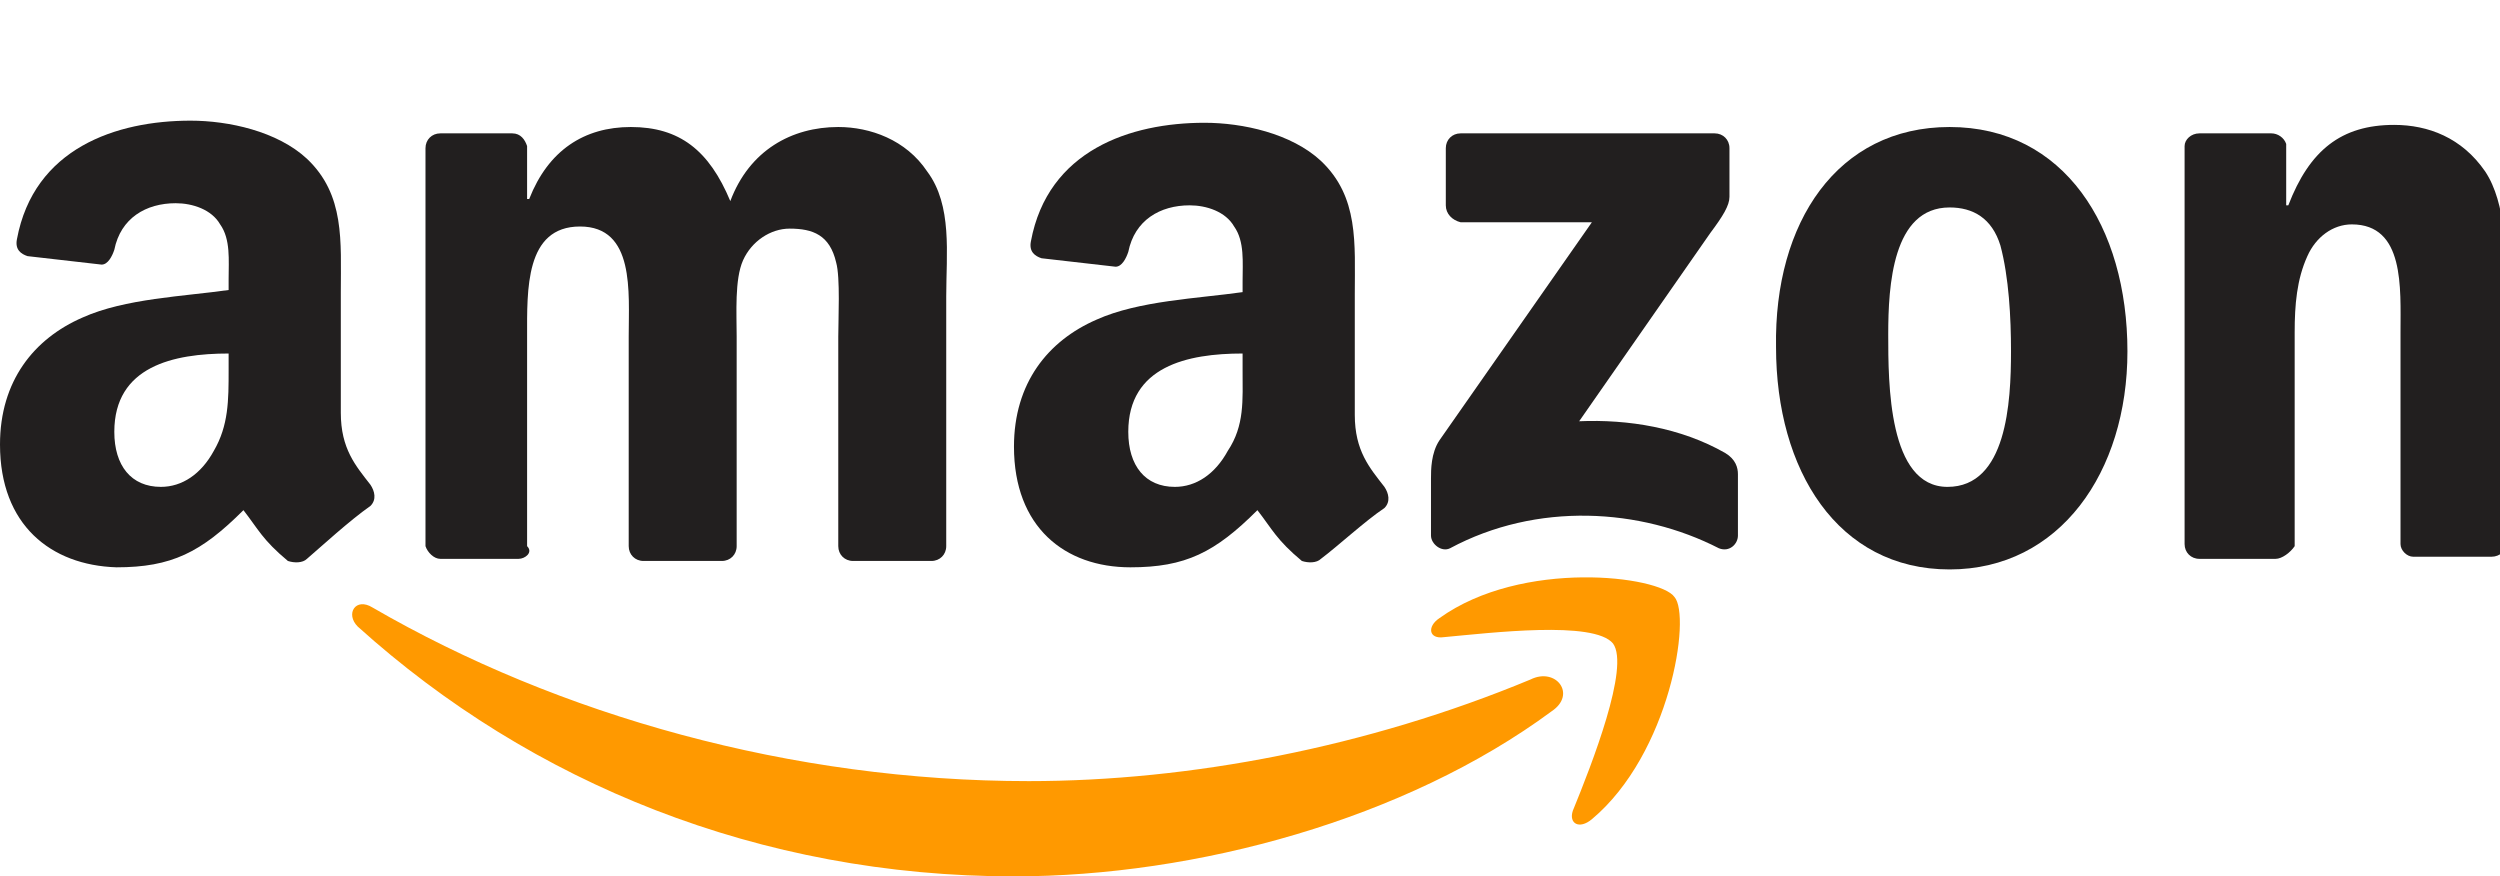 <?xml version="1.0" encoding="utf-8"?>
<!-- Generator: Adobe Illustrator 26.0.2, SVG Export Plug-In . SVG Version: 6.00 Build 0)  -->
<svg version="1.1" id="Layer_1" xmlns="http://www.w3.org/2000/svg" xmlns:xlink="http://www.w3.org/1999/xlink" x="0px" y="0px"
	 viewBox="0 0 118.1 41.4" style="enable-background:new 0 0 118.1 41.4;" xml:space="preserve">
<style type="text/css">
	.st0{fill:#FF9900;}
	.st1{fill:#221F1F;}
</style>
<path class="st0" d="M73.3,33.6c-6.9,5.1-16.8,7.8-25.4,7.8c-12,0-22.8-4.4-31-11.8c-0.6-0.6-0.1-1.4,0.7-0.9
	c8.8,5.1,19.8,8.2,31,8.2c7.6,0,16-1.6,23.7-4.8C73.5,31.5,74.5,32.8,73.3,33.6z"/>
<path class="st0" d="M76.2,30.4c-0.9-1.1-5.8-0.5-8-0.3c-0.7,0.1-0.8-0.5-0.2-0.9c3.9-2.8,10.4-2,11.1-1c0.8,0.9-0.2,7.4-3.9,10.5
	c-0.6,0.5-1.1,0.2-0.9-0.4C75.2,36.1,77,31.5,76.2,30.4z"/>
<path class="st1" d="M68.3,9.7V7c0-0.4,0.3-0.7,0.7-0.7h12c0.4,0,0.7,0.3,0.7,0.7v2.3c0,0.4-0.3,0.9-0.9,1.7l-6.2,8.9
	c2.3-0.1,4.8,0.3,6.9,1.5c0.5,0.3,0.6,0.7,0.6,1v2.9c0,0.4-0.4,0.8-0.9,0.6c-3.7-1.9-8.6-2.2-12.7,0c-0.4,0.2-0.9-0.2-0.9-0.6v-2.7
	c0-0.4,0-1.2,0.4-1.8l7.2-10.3H69C68.6,10.4,68.3,10.1,68.3,9.7z"/>
<path class="st1" d="M24.5,26.4h-3.7c-0.3,0-0.6-0.3-0.7-0.6V7c0-0.4,0.3-0.7,0.7-0.7h3.4c0.4,0,0.6,0.3,0.7,0.6v2.5H25
	C25.9,7.1,27.6,6,29.8,6c2.3,0,3.7,1.1,4.7,3.5C35.4,7.1,37.4,6,39.6,6c1.5,0,3.2,0.6,4.2,2.1C45,9.7,44.7,12,44.7,14v11.8
	c0,0.4-0.3,0.7-0.7,0.7h-3.7c-0.4,0-0.7-0.3-0.7-0.7v-9.9c0-0.8,0.1-2.8-0.1-3.5c-0.3-1.3-1.1-1.6-2.2-1.6c-0.9,0-1.8,0.6-2.2,1.5
	s-0.3,2.5-0.3,3.6v9.9c0,0.4-0.3,0.7-0.7,0.7h-3.7c-0.4,0-0.7-0.3-0.7-0.7v-9.9c0-2.1,0.3-5.2-2.3-5.2s-2.5,3-2.5,5.2v9.9
	C25.2,26.1,24.8,26.4,24.5,26.4z"/>
<path class="st1" d="M92.1,6c5.4,0,8.4,4.7,8.4,10.6c0,5.7-3.2,10.3-8.4,10.3c-5.3,0-8.2-4.7-8.2-10.5C83.8,10.5,86.8,6,92.1,6z
	 M92.1,9.8c-2.7,0-2.9,3.7-2.9,6s0,7.2,2.8,7.2s3-4,3-6.4c0-1.6-0.1-3.5-0.5-5C94.1,10.3,93.2,9.8,92.1,9.8z"/>
<path class="st1" d="M107.5,26.4h-3.6c-0.4,0-0.7-0.3-0.7-0.7V6.9c0-0.3,0.3-0.6,0.7-0.6h3.4c0.3,0,0.6,0.2,0.7,0.5v2.9h0.1
	c1-2.6,2.5-3.8,5-3.8c1.6,0,3.2,0.6,4.3,2.2c1,1.5,1,4,1,5.8v11.8c0,0.3-0.3,0.6-0.7,0.6H114c-0.3,0-0.6-0.3-0.6-0.6v-10
	c0-2.1,0.2-5.1-2.3-5.1c-0.9,0-1.7,0.6-2.1,1.5c-0.5,1.1-0.6,2.3-0.6,3.6v10.1C108.2,26.1,107.8,26.4,107.5,26.4z"/>
<path class="st1" d="M58.7,17.5v-0.8c-2.6,0-5.4,0.6-5.4,3.7c0,1.6,0.8,2.6,2.2,2.6c1,0,1.9-0.6,2.5-1.7
	C58.8,20.1,58.7,18.9,58.7,17.5z M62.4,26.4c-0.2,0.2-0.6,0.2-0.9,0.1c-1.2-1-1.4-1.5-2.1-2.4c-2,2-3.4,2.7-6,2.7
	c-3.1,0-5.5-1.9-5.5-5.7c0-3,1.6-5,3.9-6c2-0.9,4.8-1,6.9-1.3v-0.5c0-0.9,0.1-1.9-0.4-2.6c-0.4-0.7-1.3-1-2.1-1
	c-1.4,0-2.6,0.7-2.9,2.2c-0.1,0.3-0.3,0.7-0.6,0.7l-3.5-0.4c-0.3-0.1-0.6-0.3-0.5-0.8c0.8-4.3,4.7-5.6,8.2-5.6
	c1.8,0,4.1,0.5,5.5,1.8c1.8,1.7,1.6,3.9,1.6,6.3v5.7c0,1.7,0.7,2.5,1.4,3.4c0.2,0.3,0.3,0.7,0,1C64.5,24.6,63.2,25.8,62.4,26.4
	L62.4,26.4z"/>
<path class="st1" d="M10.8,17.5v-0.8c-2.6,0-5.4,0.6-5.4,3.7C5.4,22,6.2,23,7.6,23c1,0,1.9-0.6,2.5-1.7
	C10.8,20.1,10.8,18.9,10.8,17.5z M14.5,26.4c-0.2,0.2-0.6,0.2-0.9,0.1c-1.2-1-1.4-1.5-2.1-2.4c-2,2-3.4,2.7-6,2.7
	C2.4,26.7,0,24.8,0,21c0-3,1.6-5,3.9-6c2-0.9,4.8-1,6.9-1.3v-0.5c0-0.9,0.1-1.9-0.4-2.6c-0.4-0.7-1.3-1-2.1-1
	c-1.4,0-2.6,0.7-2.9,2.2c-0.1,0.3-0.3,0.7-0.6,0.7l-3.5-0.4C1,12,0.7,11.8,0.8,11.3C1.6,7,5.5,5.7,9,5.7c1.8,0,4.1,0.5,5.5,1.8
	c1.8,1.7,1.6,3.9,1.6,6.3v5.7c0,1.7,0.7,2.5,1.4,3.4c0.2,0.3,0.3,0.7,0,1C16.5,24.6,15.2,25.8,14.5,26.4L14.5,26.4z"/>
</svg>
